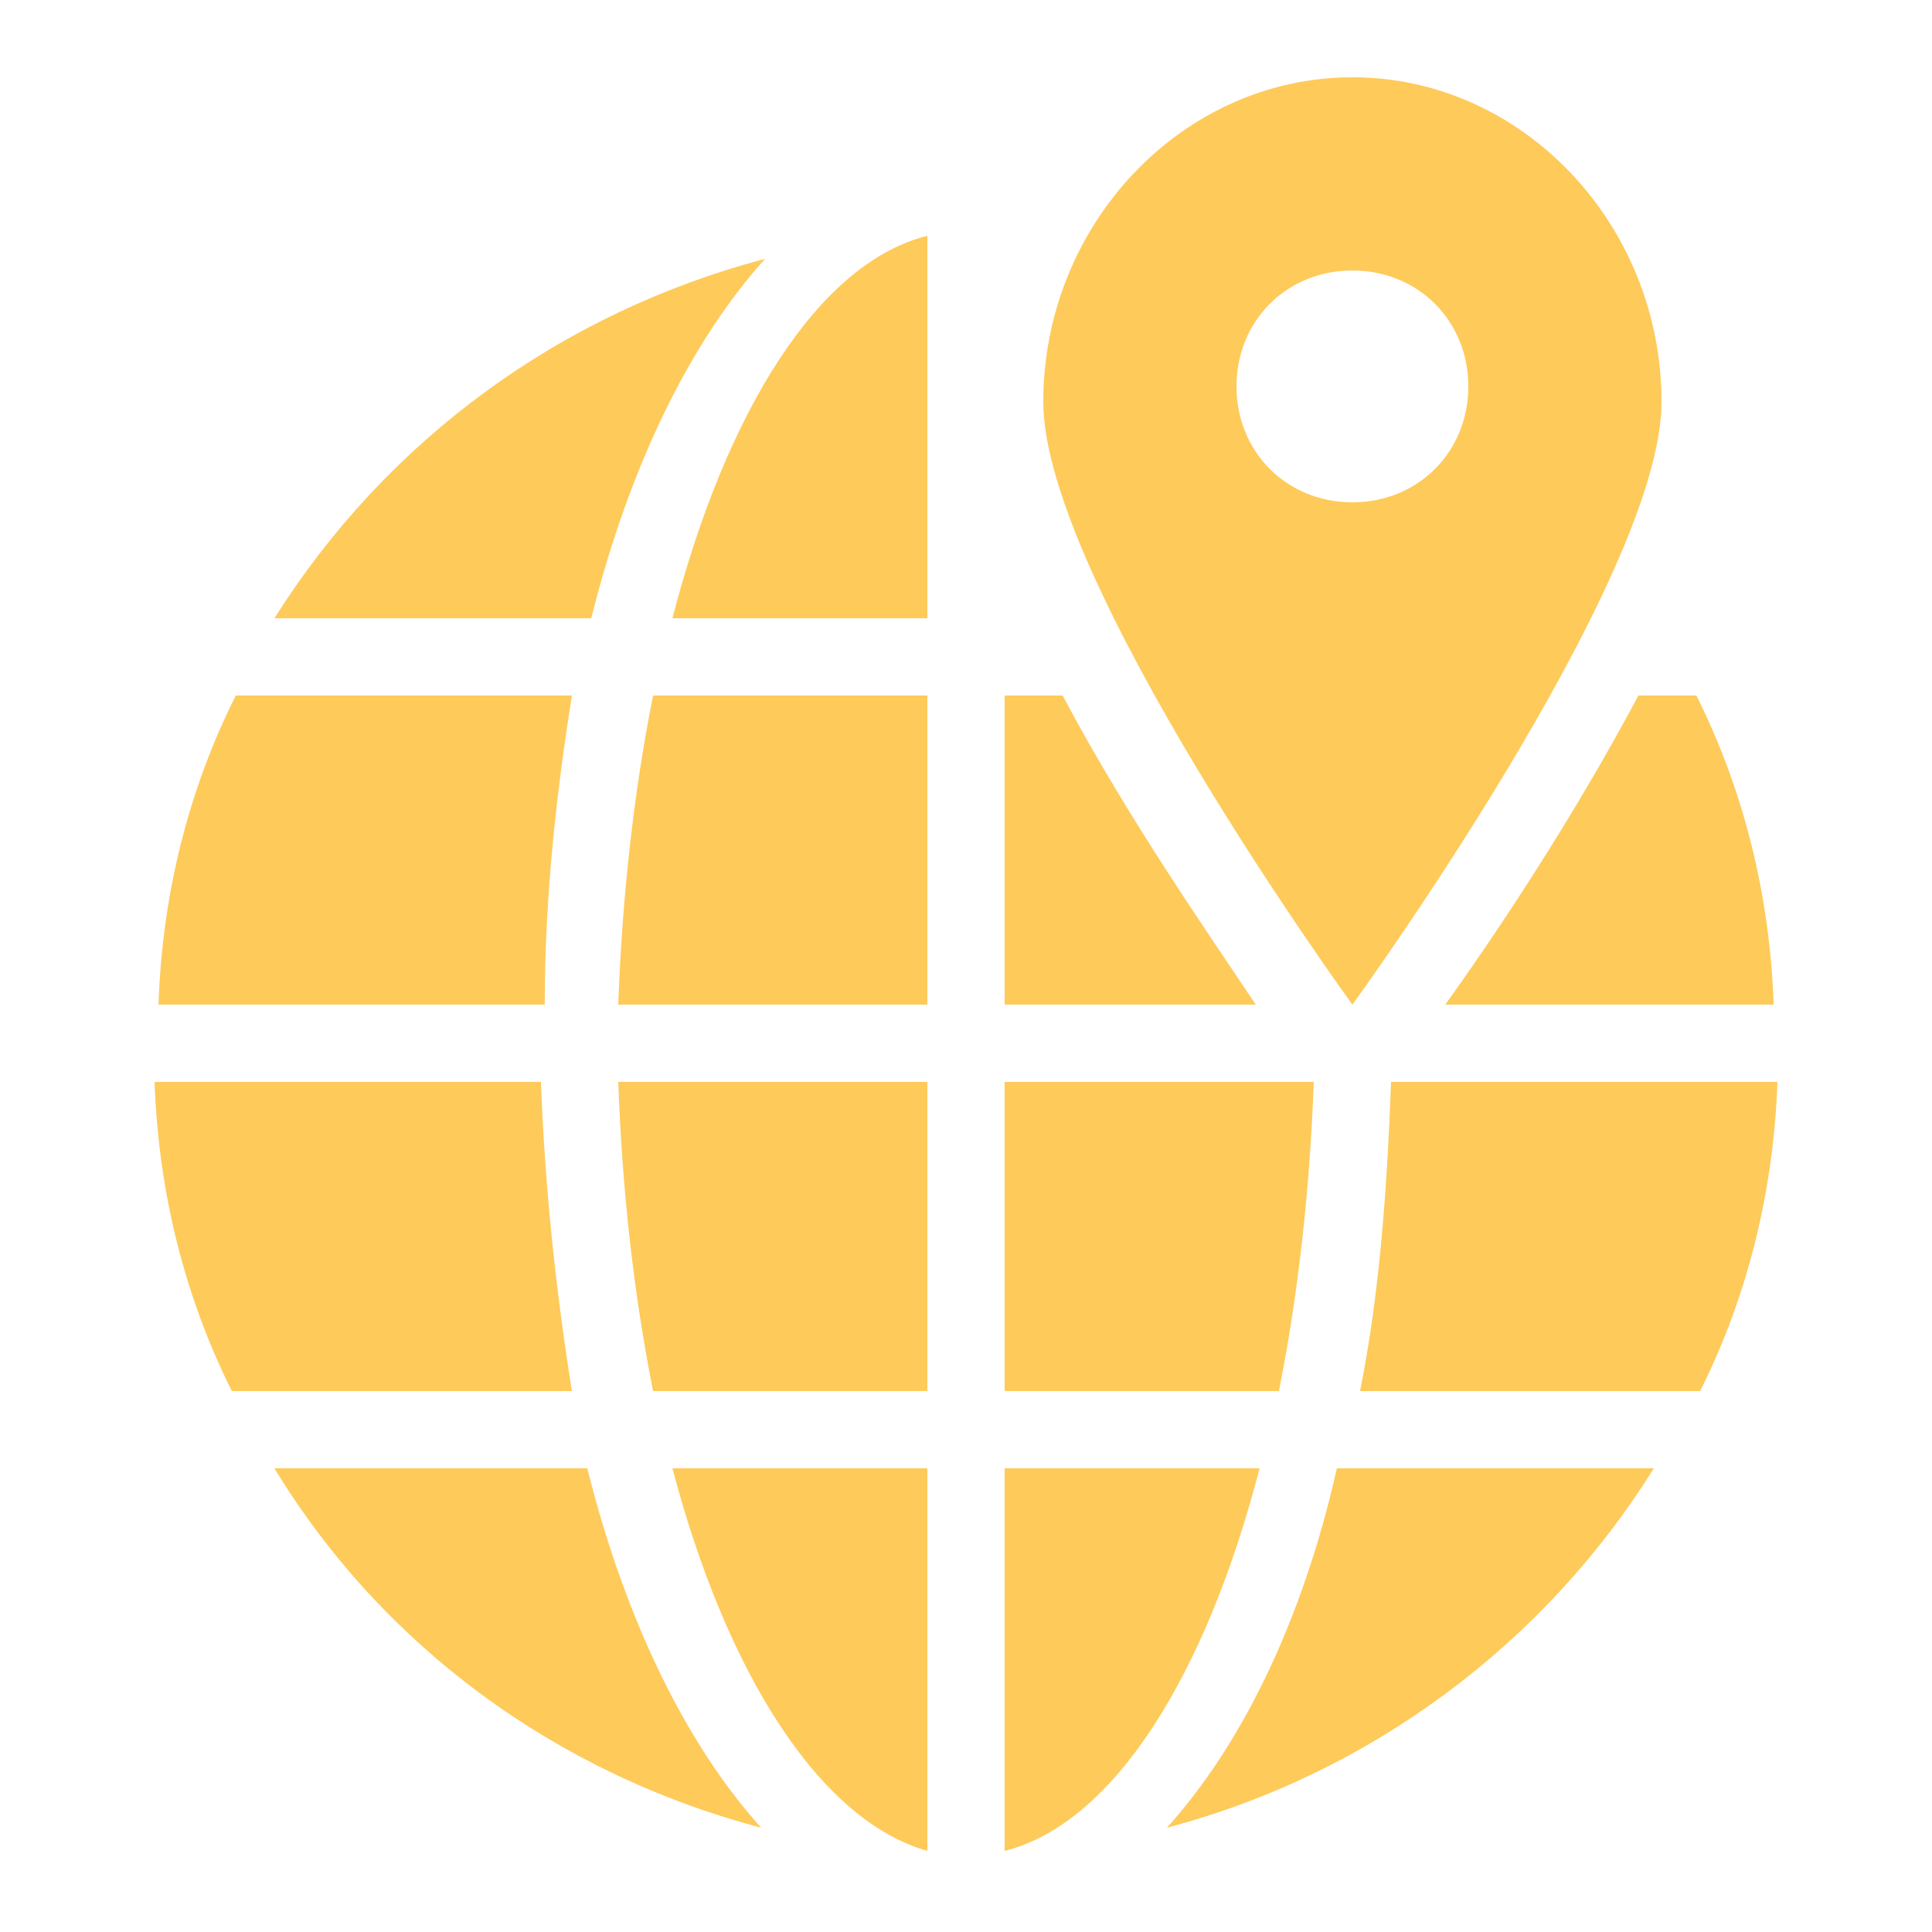 <svg width="50" height="50" viewBox="0 0 50 50" fill="none" xmlns="http://www.w3.org/2000/svg">
<path d="M35 2C30.602 2 27 5.801 27 10.402C27 15 35 26 35 26C35 26 43 15 43 10.402C43 5.801 39.398 2 35 2ZM24 6.102C21.199 6.801 18.801 10.602 17.402 16H24V6.102ZM19.801 6.699C14.5 8.098 10 11.398 7.102 16H15.301C16.301 12 17.902 8.801 19.801 6.699ZM35 7C36.699 7 38 8.301 38 10C38 11.699 36.699 13 35 13C33.301 13 32 11.699 32 10C32 8.301 33.301 7 35 7ZM6.102 18C4.898 20.398 4.199 23.102 4.102 26H14.098C14.098 23.199 14.402 20.5 14.801 18H6.102ZM16.902 18C16.402 20.5 16.102 23.199 16 26H24V18H16.902ZM26 18V26H32.5C31.301 24.199 29.199 21.199 27.5 18H26ZM42.402 18C40.699 21.199 38.699 24.199 37.402 26H45.902C45.801 23.102 45.102 20.398 43.902 18H42.402ZM4 28C4.102 30.898 4.801 33.602 6 36H14.801C14.402 33.5 14.102 30.801 14 28H4ZM16 28C16.102 30.801 16.402 33.5 16.902 36H24V28H16ZM26 28V36H33.098C33.598 33.5 33.898 30.801 34 28H26ZM36 28C35.898 30.801 35.699 33.5 35.199 36H44C45.199 33.602 45.898 30.898 46 28H36ZM7.102 38C9.898 42.602 14.398 45.902 19.699 47.301C17.801 45.199 16.199 42 15.199 38H7.102ZM17.402 38C18.801 43.301 21.199 47.102 24 47.902V38H17.402ZM26 38V47.902C28.801 47.199 31.199 43.398 32.598 38H26ZM34.598 38C33.699 42 32.098 45.199 30.199 47.301C35.5 45.902 40 42.5 42.801 38H34.598Z" fill="#FECA5A"/>
</svg>
